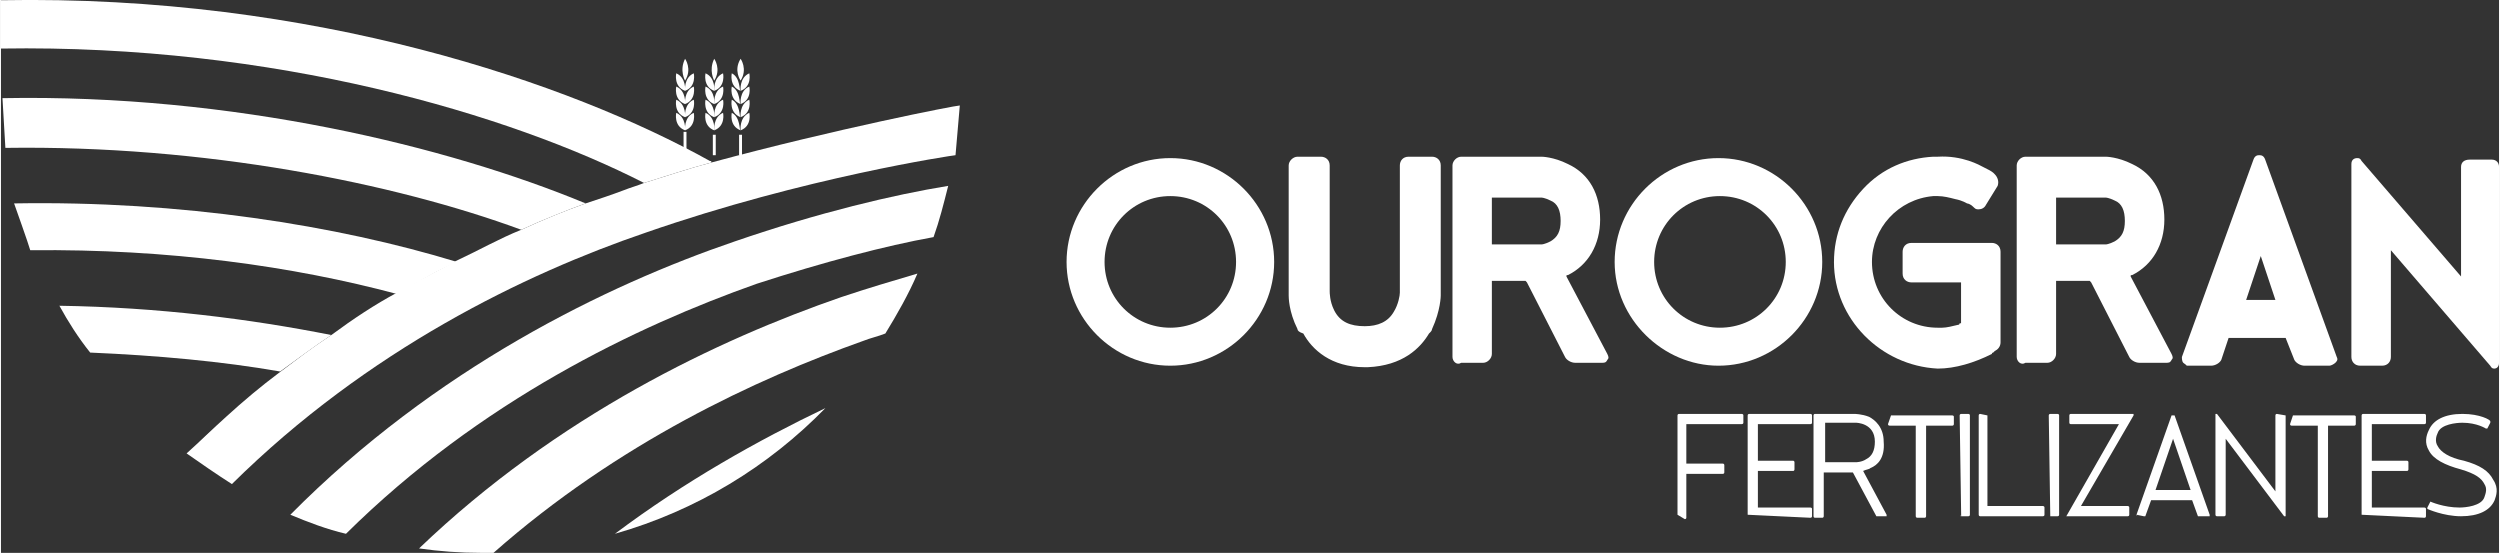 <?xml version="1.0" encoding="UTF-8"?> <svg xmlns="http://www.w3.org/2000/svg" xmlns:xlink="http://www.w3.org/1999/xlink" xmlns:xodm="http://www.corel.com/coreldraw/odm/2003" xml:space="preserve" width="1126px" height="249px" version="1.1" style="shape-rendering:geometricPrecision; text-rendering:geometricPrecision; image-rendering:optimizeQuality; fill-rule:evenodd; clip-rule:evenodd" viewBox="0 0 215.04 47.59"><rect x="0" y="0" width="215.04" height="47.59" fill="#333333" stroke="none"/> <defs> <style type="text/css"> .fil0 {fill:white;fill-rule:nonzero} </style> </defs> <g id="Camada_x0020_1">  <g id="_2569883161248"> <g> <g id="XMLID_00000151521940503673518360000004175084841159992462_"> <g> <path class="fil0" d="M91.73 22.55c0,-4.91 4.03,-8.94 8.93,-8.94 4.91,0 8.94,4.03 8.94,8.94 0,4.9 -4.03,8.93 -8.94,8.93 -4.9,0 -8.93,-4.03 -8.93,-8.93zm3.27 0c0,3.14 2.52,5.66 5.66,5.66 3.15,0 5.66,-2.52 5.66,-5.66 0,-3.15 -2.51,-5.67 -5.66,-5.67 -3.14,0 -5.66,2.52 -5.66,5.67z"></path> <path class="fil0" d="M111.61 28.33c-0.76,-1.51 -0.76,-2.76 -0.76,-2.89 0,-0.13 0,-0.25 0,-0.38l0 -0.25 0 -10.57c0,-0.38 0.38,-0.75 0.76,-0.75l2.01 0c0.38,0 0.76,0.25 0.76,0.75l0 10.57c0,0.13 0,0.13 0,0.25 0,0.13 0,0.88 0.38,1.64 0.5,1.01 1.38,1.38 2.64,1.38 1.13,0 2.01,-0.37 2.51,-1.26 0.38,-0.62 0.51,-1.38 0.51,-1.63 0,-0.13 0,-0.25 0,-0.38l0 -10.57c0,-0.38 0.25,-0.75 0.75,-0.75l2.02 0c0.37,0 0.75,0.25 0.75,0.75l0 10.82c0,0.13 0,0.25 0,0.38 0,0 0,1.26 -0.75,2.89 0,0.13 -0.13,0.26 -0.26,0.38 -0.75,1.26 -2.26,2.77 -5.28,2.9 0,0 -0.13,0 -0.13,0 0,0 -0.12,0 -0.12,0 -2.9,0 -4.53,-1.51 -5.29,-2.9 -0.37,-0.12 -0.5,-0.25 -0.5,-0.38z"></path> <path class="fil0" d="M124.95 30.73l0 -16.49c0,-0.38 0.37,-0.75 0.75,-0.75l6.29 0c0.13,0 0.51,0 0.63,0 0,0 1.01,0 2.27,0.63 1.89,0.88 2.77,2.64 2.77,4.78 0,2.14 -1.01,3.9 -2.77,4.78 -0.13,0 -0.13,0 -0.13,0.12l3.52 6.67c0.13,0.26 0.13,0.38 0,0.51 -0.12,0.25 -0.25,0.25 -0.5,0.25l-2.26 0c-0.38,0 -0.76,-0.25 -0.88,-0.5l-3.28 -6.42c0,0 -0.12,-0.13 -0.12,-0.13l-2.9 0 0 6.29c0,0.38 -0.37,0.76 -0.75,0.76l-1.89 0c-0.38,0.25 -0.75,-0.13 -0.75,-0.5zm3.39 -13.85l0 4.16 3.65 0c0.13,0 0.51,0 0.63,0 0,0 0.25,0 0.76,-0.26 0.63,-0.37 0.88,-0.88 0.88,-1.76 0,-0.88 -0.25,-1.51 -0.88,-1.76 -0.51,-0.25 -0.76,-0.25 -0.76,-0.25 -0.12,0 -0.5,0 -0.63,0l-3.65 0 0 -0.13z"></path> <path class="fil0" d="M138.91 22.55c0,-4.91 4.03,-8.94 8.94,-8.94 4.9,0 8.93,4.03 8.93,8.94 0,4.9 -4.03,8.93 -8.93,8.93 -4.78,0 -8.94,-4.03 -8.94,-8.93zm3.4 0c0,3.14 2.52,5.66 5.66,5.66 3.15,0 5.67,-2.52 5.67,-5.66 0,-3.15 -2.52,-5.67 -5.67,-5.67 -3.14,0 -5.66,2.52 -5.66,5.67z"></path> <path class="fil0" d="M157.79 22.55c0,-2.39 0.88,-4.53 2.51,-6.29 1.64,-1.77 3.78,-2.65 6.04,-2.77 0.13,0 0.26,0 0.38,0 2.14,-0.13 3.65,0.75 3.9,0.88 0.25,0.12 0.76,0.38 0.88,0.5l0.13 0.13c0.25,0.25 0.38,0.63 0.25,1l-1.01 1.64c-0.12,0.25 -0.37,0.38 -0.62,0.38 -0.13,0 -0.26,0 -0.38,-0.13l-0.13 -0.12c-0.12,-0.13 -0.38,-0.26 -0.5,-0.26 0,0 0,0 0,0 0,0 -0.38,-0.25 -1.01,-0.37 -0.5,-0.13 -1.01,-0.26 -1.51,-0.26 -0.12,0 -0.25,0 -0.38,0 -3.02,0.26 -5.28,2.77 -5.28,5.67 0,3.14 2.52,5.66 5.66,5.66 0.13,0 0.25,0 0.38,0 0.38,0 0.88,-0.13 1.38,-0.25 0.13,0 0.13,-0.13 0.13,-0.13 0,0 0.12,0 0.12,0 0,0 0,0 0,0l0 -0.38c0,0 0,0 0,0l0 -3.14 -4.27 0c-0.38,0 -0.76,-0.25 -0.76,-0.76l0 -1.88c0,-0.38 0.25,-0.76 0.76,-0.76l6.92 0c0.37,0 0.75,0.25 0.75,0.76l0 7.8c0,0.38 -0.25,0.63 -0.5,0.75l-0.13 0.13c0,0 -0.12,0 -0.12,0.12 -1.51,0.76 -3.15,1.26 -4.66,1.26 -4.91,-0.25 -8.93,-4.28 -8.93,-9.18z"></path> <path class="fil0" d="M173.52 30.73l0 -16.49c0,-0.38 0.37,-0.75 0.75,-0.75l6.29 0c0.13,0 0.51,0 0.63,0 0,0 1.01,0 2.27,0.63 1.88,0.88 2.77,2.64 2.77,4.78 0,2.14 -1.01,3.9 -2.77,4.78 -0.13,0 -0.13,0 -0.13,0.12l3.52 6.67c0.13,0.26 0.13,0.38 0,0.51 -0.12,0.25 -0.25,0.25 -0.5,0.25l-2.26 0c-0.38,0 -0.76,-0.25 -0.88,-0.5l-3.28 -6.42c0,0 -0.12,-0.13 -0.12,-0.13l-2.9 0 0 6.29c0,0.38 -0.37,0.76 -0.75,0.76l-1.89 0c-0.38,0.25 -0.75,-0.13 -0.75,-0.5zm3.39 -13.85l0 4.16 3.65 0c0.13,0 0.51,0 0.63,0 0,0 0.25,0 0.76,-0.26 0.63,-0.37 0.88,-0.88 0.88,-1.76 0,-0.88 -0.25,-1.51 -0.88,-1.76 -0.51,-0.25 -0.76,-0.25 -0.76,-0.25 -0.12,0 -0.5,0 -0.63,0l-3.65 0 0 -0.13z"></path> <path class="fil0" d="M187.86 31.23c-0.12,-0.13 -0.12,-0.38 -0.12,-0.5l6.16 -16.99c0.13,-0.38 0.38,-0.38 0.5,-0.38 0.13,0 0.38,0 0.51,0.38l6.16 16.99c0.13,0.25 0,0.37 -0.12,0.5 -0.13,0.12 -0.38,0.25 -0.51,0.25l-2.14 0c-0.37,0 -0.75,-0.25 -0.88,-0.5l-0.75 -1.89c0,0 0,0 -0.13,0l-4.65 0c0,0 0,0 -0.13,0l-0.63 1.89c-0.12,0.25 -0.5,0.5 -0.88,0.5l-2.14 0c0.13,0 -0.12,-0.13 -0.25,-0.25zm7.93 -5.41l-1.26 -3.78 -1.26 3.78 2.52 0z"></path> <path class="fil0" d="M202.33 30.73l0 -16.61c0,-0.38 0.25,-0.51 0.5,-0.51 0.13,0 0.26,0 0.38,0.25l8.56 9.94 0 -9.43c0,-0.38 0.25,-0.63 0.75,-0.63l1.89 0c0.38,0 0.63,0.25 0.63,0.63l0 16.86c0,0.38 -0.25,0.5 -0.38,0.5 -0.12,0 -0.25,0 -0.38,-0.25l-8.55 -9.94 0 9.19c0,0.37 -0.25,0.75 -0.76,0.75l-1.88 0c-0.51,0 -0.76,-0.38 -0.76,-0.75z"></path> </g> </g> <g id="XMLID_00000016050936104680927480000005696528912037961659_"> <g id="XMLID_00000072240484291990937520000013081599899937698949_"> <g id="XMLID_00000125575459611500799530000008361416122145999270_"> <g> <g id="XMLID_00000036951319088953841000000004714257212117837720_"> <path id="XMLID_00000155127281628584157290000002784023435344989627_" class="fil0" d="M61.4 5.06c0,0 0.63,0.88 0,1.88 0,0 -0.5,-0.88 0,-1.88z"></path> <path id="XMLID_00000140005560349703433150000013592032717338811578_" class="fil0" d="M62.16 6.31c0,0 0.25,1.14 -0.76,1.51 0,0 -0.12,-1.13 0.76,-1.51z"></path> <path id="XMLID_00000145742639540136189880000008196526155850394754_" class="fil0" d="M60.65 6.31c0,0 -0.25,1.14 0.75,1.51 0,0 0.13,-1.13 -0.75,-1.51z"></path> <path id="XMLID_00000008143636565327218090000003909426876896944518_" class="fil0" d="M62.16 7.45c0,0 0.25,1.13 -0.76,1.51 0,0 -0.12,-1.14 0.76,-1.51z"></path> <path id="XMLID_00000011005854053977308190000018135356672925912749_" class="fil0" d="M60.65 7.45c0,0 -0.25,1.13 0.75,1.51 0,0 0.13,-1.14 -0.75,-1.51z"></path> <path id="XMLID_00000026845005308914188250000007728968968680624575_" class="fil0" d="M62.16 8.58c0,0 0.25,1.13 -0.76,1.51 0,0 -0.12,-1.13 0.76,-1.51z"></path> <path id="XMLID_00000047746454702551965710000008179017919640936622_" class="fil0" d="M60.65 8.58c0,0 -0.25,1.13 0.75,1.51 0,0 0.13,-1.13 -0.75,-1.51z"></path> <path id="XMLID_00000114032393734984528600000001381107007720266891_" class="fil0" d="M62.16 9.71c0,0 0.25,1.13 -0.76,1.51 0,0 -0.12,-1.13 0.76,-1.51z"></path> <path id="XMLID_00000057860568073712574890000011811280218096350392_" class="fil0" d="M60.65 9.71c0,0 -0.25,1.13 0.75,1.51 0,0 0.13,-1.13 -0.75,-1.51z"></path> </g> <rect id="XMLID_00000146488594397887349790000018366734748056049842_" class="fil0" x="61.28" y="11.6" width="0.25" height="1.76"></rect> </g> </g> <g id="XMLID_00000034053443964428983730000006309737720624082350_"> <g> <g id="XMLID_00000114066539393178546690000006521988618567696560_"> <path id="XMLID_00000012459819309835310790000013633479920776270992_" class="fil0" d="M58.89 5.06c0,0 0.63,0.88 0,1.88 0,0 -0.51,-0.88 0,-1.88z"></path> <path id="XMLID_00000017517316552874896230000008662271296650599595_" class="fil0" d="M59.64 6.31c0,0 0.25,1.14 -0.75,1.51 0,0 -0.13,-1.13 0.75,-1.51z"></path> <path id="XMLID_00000020387224055203132410000015367320496306229142_" class="fil0" d="M58.13 6.31c0,0 -0.25,1.14 0.76,1.51 0,0 0.12,-1.13 -0.76,-1.51z"></path> <path id="XMLID_00000165207812079186640420000013265934641833683106_" class="fil0" d="M59.64 7.45c0,0 0.25,1.13 -0.75,1.51 0,0 -0.13,-1.14 0.75,-1.51z"></path> <path id="XMLID_00000075869828556357651770000016213588448738999736_" class="fil0" d="M58.13 7.45c0,0 -0.25,1.13 0.76,1.51 0,0 0.12,-1.14 -0.76,-1.51z"></path> <path id="XMLID_00000030487782255791238500000011967456576189061556_" class="fil0" d="M59.64 8.58c0,0 0.25,1.13 -0.75,1.51 0,0 -0.13,-1.13 0.75,-1.51z"></path> <path id="XMLID_00000132059043901923228400000011309626322742644921_" class="fil0" d="M58.13 8.58c0,0 -0.25,1.13 0.76,1.51 0,0 0.12,-1.13 -0.76,-1.51z"></path> <path id="XMLID_00000136384205015881784600000015530237403367449999_" class="fil0" d="M59.64 9.71c0,0 0.25,1.13 -0.75,1.51 0,0 -0.13,-1.13 0.75,-1.51z"></path> <path id="XMLID_00000057843124816211485520000011942634912283926683_" class="fil0" d="M58.13 9.71c0,0 -0.25,1.13 0.76,1.51 0,0 0.12,-1.13 -0.76,-1.51z"></path> </g> <rect id="XMLID_00000006678262823298420570000013677547460659365528_" class="fil0" x="58.76" y="11.35" width="0.25" height="1.51"></rect> </g> </g> <g id="XMLID_00000134220052881044940190000002204618853183488180_"> <g> <g id="XMLID_00000098218459474727073920000015331325504716988805_"> <path id="XMLID_00000130645031820248839770000007281335867812371615_" class="fil0" d="M63.67 5.06c0,0 0.63,0.88 0,1.88 0,0 -0.63,-0.88 0,-1.88z"></path> <path id="XMLID_00000181774411807085693630000010552233618154405286_" class="fil0" d="M64.42 6.31c0,0 0.26,1.14 -0.75,1.51 0,0 -0.13,-1.13 0.75,-1.51z"></path> <path id="XMLID_00000101794451418651966980000003628875746083118723_" class="fil0" d="M62.91 6.31c0,0 -0.25,1.14 0.76,1.51 -0.13,0 0,-1.13 -0.76,-1.51z"></path> <path id="XMLID_00000160155076629190394970000015961974511414446738_" class="fil0" d="M64.42 7.45c0,0 0.26,1.13 -0.75,1.51 0,0 -0.13,-1.14 0.75,-1.51z"></path> <path id="XMLID_00000154409178667137495070000011144133792606988447_" class="fil0" d="M62.91 7.45c0,0 -0.25,1.13 0.76,1.51 -0.13,0 0,-1.14 -0.76,-1.51z"></path> <path id="XMLID_00000008136285707793297060000006257562844925792141_" class="fil0" d="M64.42 8.58c0,0 0.26,1.13 -0.75,1.51 0,0 -0.13,-1.13 0.75,-1.51z"></path> <path id="XMLID_00000026163681839223810590000005487052476763576247_" class="fil0" d="M62.91 8.58c0,0 -0.25,1.13 0.76,1.51 -0.13,0 0,-1.13 -0.76,-1.51z"></path> <path id="XMLID_00000132082684046360068130000002720371217326128801_" class="fil0" d="M64.42 9.71c0,0 0.26,1.13 -0.75,1.51 0,0 -0.13,-1.13 0.75,-1.51z"></path> <path id="XMLID_00000163791169476127369850000010340745799384534193_" class="fil0" d="M62.91 9.71c0,0 -0.25,1.13 0.76,1.51 -0.13,0 0,-1.13 -0.76,-1.51z"></path> </g> <rect id="XMLID_00000043434770212808536440000017031780800667588770_" class="fil0" x="63.54" y="11.6" width="0.25" height="1.76"></rect> </g> </g> </g> <g id="XMLID_00000120542431356284263310000007185861163153407648_"> <path id="XMLID_00000157286441412684163300000014598900385010833078_" class="fil0" d="M59.64 9.59c0,0 -0.12,0.12 0,0 0,0.12 0,0.12 0,0 0,0.12 0,0 0,0z"></path> <path id="XMLID_00000125565703903961875000000003252983145392333228_" class="fil0" d="M55.49 20.03c13.72,-4.78 26.55,-6.67 26.68,-6.67l0.37 -4.28c-0.37,0 -10.69,2.02 -21.39,4.91 0,0 0,0 0,0 -1.89,0.5 -3.77,1.13 -5.79,1.76 0,0 0,0 0,0 -0.62,0.25 -1.13,0.38 -1.76,0.63 -1,0.38 -2.14,0.76 -3.27,1.13 0,0 0,0 0,0 -1.76,0.63 -3.65,1.39 -5.54,2.27 0,0 0,0 0,0 -1.88,0.75 -3.64,1.76 -5.53,2.64 0,0 0,0 0,0 -1.64,0.88 -3.4,1.76 -5.16,2.77 0,0 0,0 0,0 -1.89,1.01 -3.78,2.26 -5.66,3.65 0,0 0,0 0,0 -1.51,1 -3.02,2.14 -4.53,3.27 0,0 0,0 0,0 -1.51,1.13 -3.02,2.39 -4.53,3.77 0,0 0,0 0,0 -1.13,1.01 -2.27,2.14 -3.4,3.15 1.26,0.88 2.52,1.76 3.9,2.64 11.7,-11.57 25.29,-18.12 35.61,-21.64z"></path> <path id="XMLID_00000056423214401974885790000014350209744178362546_" class="fil0" d="M80.28 20.41c0.5,-1.39 0.88,-2.9 1.26,-4.41 -4.66,0.76 -11.08,2.27 -18.37,4.78 -11.08,3.78 -25.8,10.95 -38.26,23.53 1.51,0.63 3.15,1.26 4.79,1.64 11.57,-11.45 25.04,-17.87 35.35,-21.52 5.79,-1.88 11.08,-3.27 15.23,-4.02z"></path> <path id="XMLID_00000047738168609942466830000017810469321011465124_" class="fil0" d="M61.03 13.86c-11.96,-6.66 -34.1,-14.34 -61.03,-13.84l0 4.16c23.53,-0.38 43.79,5.66 55.36,11.57 2.02,-0.63 3.9,-1.26 5.79,-1.76 0,-0.13 0,-0.13 -0.12,-0.13z"></path> <path id="XMLID_00000126304548715027209170000011425781980289415832_" class="fil0" d="M61.28 13.86c0,0 0,0 0,0 -1.89,0.51 -3.78,1.14 -5.79,1.77 0,0 0,0 0,0 1.89,-0.63 3.9,-1.26 5.79,-1.77z"></path> <path id="XMLID_00000034075006825863530830000012550453488232316568_" class="fil0" d="M0.13 8.45l0.25 4.28c17.11,-0.25 33.47,3.02 44.41,7.05 1.89,-0.88 3.78,-1.64 5.54,-2.27 -11.83,-4.9 -30.32,-9.43 -50.2,-9.06z"></path> <path id="XMLID_00000011004223789131925770000015574168011048254375_" class="fil0" d="M50.33 17.39c0,0 0,0 0,0 -1.76,0.63 -3.65,1.38 -5.54,2.26 0,0 0,0 0,0 1.89,-0.75 3.78,-1.51 5.54,-2.26z"></path> <path id="XMLID_00000001624238140232408020000017285122991420923826_" class="fil0" d="M34.1 25.31c1.76,-1 3.4,-2.01 5.16,-2.76 -10.32,-3.15 -23.78,-5.29 -38.13,-5.04 0,0 1.26,3.53 1.39,4.03 11.95,-0.13 22.65,1.38 31.58,3.77z"></path> <path id="XMLID_00000077303844648280216600000004208021826830815665_" class="fil0" d="M34.1 25.19c1.76,-1.01 3.4,-1.89 5.16,-2.77 0,0 0,0 0,0 -1.76,0.88 -3.4,1.76 -5.16,2.77 0,0 0,0 0,0z"></path> <path id="XMLID_00000165924203665505187440000008357293939007950747_" class="fil0" d="M76.13 28.71c1,-1.63 2.01,-3.4 2.76,-5.16 -2.13,0.63 -4.27,1.26 -6.54,2.02 -10.57,3.65 -24.41,10.19 -36.36,21.64 1.76,0.25 3.52,0.38 5.28,0.38 0.38,0 0.76,0 1.13,0 10.7,-9.44 22.65,-14.98 31.84,-18.25 0.63,-0.25 1.26,-0.38 1.89,-0.63z"></path> <path id="XMLID_00000013192734096458961260000015356755764661310631_" class="fil0" d="M70.97 35.13c-5.79,2.77 -12.08,6.29 -18.12,10.82 7.04,-2.01 13.21,-5.79 18.12,-10.82z"></path> <path id="XMLID_00000008856961208672020400000005636390597736113845_" class="fil0" d="M28.44 28.84c-7.05,-1.39 -14.85,-2.39 -23.41,-2.52 0.76,1.39 1.64,2.77 2.65,4.03 5.78,0.25 11.32,0.75 16.35,1.63 1.39,-1 2.9,-2.14 4.41,-3.14z"></path> <path id="XMLID_00000034068444031481337450000009394430821898289030_" class="fil0" d="M24.03 32.11c1.51,-1.13 3.02,-2.27 4.53,-3.27 0,0 0,0 0,0 -1.63,1 -3.14,2.14 -4.53,3.27 0,0 0,0 0,0z"></path> <path id="XMLID_00000048458878912573863700000013186057380460943769_" class="fil0" d="M16.11 39.16c1.13,-1.14 2.26,-2.14 3.39,-3.15 0,0 0,0 0,0 -1.26,0.88 -2.39,2.01 -3.39,3.15 0,0 0,0 0,0z"></path> </g> </g> <g id="XMLID_00000137848221725253501830000015574494380922624420_"> <g> <path class="fil0" d="M144.32 44.31l0 -8.55c0,0 0,-0.13 0.13,-0.13l5.41 0c0,0 0.13,0 0.13,0.13l0 0.63c0,0 0,0.12 -0.13,0.12l-4.78 0 0 3.4 3.15 0c0,0 0.12,0 0.12,0.13l0 0.63c0,0 0,0.12 -0.12,0.12l-3.15 0 0 3.78c0,0 0,0.12 -0.13,0.12l-0.63 -0.38c0,0.13 0,0.13 0,0z"></path> <path class="fil0" d="M150.36 44.31l0 -8.55c0,0 0,-0.13 0.13,-0.13l5.28 0c0,0 0.13,0 0.13,0.13l0 0.63c0,0 0,0.12 -0.13,0.12l-4.53 0 0 3.15 3.03 0c0,0 0.12,0 0.12,0.13l0 0.62c0,0 0,0.13 -0.12,0.13l-3.03 0 0 3.15 4.53 0c0,0 0.13,0 0.13,0.12l0 0.63c0,0 0,0.13 -0.13,0.13l-5.41 -0.26c0,0.13 0,0 0,0z"></path> <path class="fil0" d="M160.93 40.29c-0.12,0.12 -0.37,0.12 -0.63,0.25l2.02 3.77c0,0 0,0.13 0,0.13 0,0 0,0 -0.13,0l-0.63 0c0,0 -0.12,0 -0.12,0l-2.02 -3.77 -2.51 0 0 3.77c0,0 0,0.13 -0.13,0.13l-0.63 0c0,0 -0.12,0 -0.12,-0.13l0 -8.68c0,0 0,-0.13 0.12,-0.13l3.4 0c0,0 0.63,0 1.26,0.25 0.5,0.26 1.26,0.89 1.26,2.14 0.12,1.39 -0.51,2.02 -1.14,2.27zm-3.9 -0.5l2.65 0c0,0 0.5,0 0.88,-0.26 0.5,-0.25 0.75,-0.75 0.75,-1.51 0,-1.63 -1.63,-1.63 -1.63,-1.63l-2.65 0 0 3.4z"></path> <path class="fil0" d="M162.7 35.76l5.28 0c0,0 0.13,0 0.13,0.12l0 0.63c0,0 0,0.13 -0.13,0.13l-2.26 0 0 7.8c0,0 0,0.13 -0.13,0.13l-0.63 0c0,0 -0.13,0 -0.13,-0.13l0 -7.8 -2.26 0c0,0 -0.13,0 -0.13,-0.13l0.26 -0.75c-0.13,0 0,0 0,0z"></path> <path class="fil0" d="M168.74 44.44c-0.13,0 -0.13,-0.13 0,0l-0.13 -8.68c0,0 0,-0.13 0.13,-0.13l0.62 0c0,0 0.13,0 0.13,0.13l0 8.56c0,0 0,0.12 -0.13,0.12l-0.62 0z"></path> <path class="fil0" d="M171 35.76l0 7.8 4.78 0c0,0 0.13,0 0.13,0.13l0 0.63c0,0 0,0.12 -0.13,0.12l-5.41 0c0,0 -0.12,0 -0.12,-0.13l0 -8.55c0,0 0,-0.13 0.12,-0.13l0.63 0.13c0,0 0,0 0,0z"></path> <path class="fil0" d="M176.41 44.44c0,0 0,-0.13 0,0l-0.13 -8.68c0,0 0,-0.13 0.13,-0.13l0.63 0c0,0 0.13,0 0.13,0.13l0 8.56c0,0 0,0.12 -0.13,0.12l-0.63 0z"></path> <path class="fil0" d="M177.79 44.44c0,-0.13 0,-0.13 0,0l4.53 -7.93 -4.15 0c0,0 -0.12,0 -0.12,-0.12l0 -0.63c0,0 0,-0.13 0.12,-0.13l5.29 0c0,0 0,0 0.12,0 0,0 0,0 0,0.13l-4.53 7.8 4.03 0c0,0 0.13,0 0.13,0.13l0 0.63c0,0 0,0.12 -0.13,0.12l-5.29 0c0,0 0,0 0,0z"></path> <path class="fil0" d="M183.83 44.31c0,0 0,0 0,0l3.02 -8.55c0,0 0,0 0.13,0 0,0 0.13,0 0.13,0l3.02 8.55c0,0 0,0 0,0.13 0,0 0,0 -0.13,0l-0.76 0c0,0 -0.12,0 -0.12,0l-0.5 -1.38 -3.53 0 -0.5 1.38c0,0 0,0 -0.13,0l-0.63 -0.13c0.13,0.13 0,0.13 0,0zm1.64 -2.13l3.02 0 -1.51 -4.41 -1.51 4.41z"></path> <path class="fil0" d="M196.67 35.76l0 8.55c0,0 0,0.13 0,0.13 0,0 0,0 0,0 0,0 0,0 -0.13,0l-5.03 -6.67 0 6.54c0,0 0,0.13 -0.13,0.13l-0.63 0c0,0 -0.12,0 -0.12,-0.13l0 -8.55c0,0 0,-0.13 0,-0.13 0,0 0.13,0 0.13,0l5.03 6.67 0 -6.54c0,0 0,-0.13 0.12,-0.13l0.76 0.13c0,-0.13 0,0 0,0z"></path> <path class="fil0" d="M197.3 35.76l5.28 0c0,0 0.13,0 0.13,0.12l0 0.63c0,0 0,0.13 -0.13,0.13l-2.26 0 0 7.8c0,0 0,0.13 -0.13,0.13l-0.63 0c0,0 -0.12,0 -0.12,-0.13l0 -7.8 -2.27 0c0,0 -0.12,0 -0.12,-0.13l0.25 -0.75c-0.13,0 -0.13,0 0,0z"></path> <path class="fil0" d="M203.21 44.31l0 -8.55c0,0 0,-0.13 0.13,-0.13l5.28 0c0,0 0.13,0 0.13,0.13l0 0.63c0,0 0,0.12 -0.13,0.12l-4.53 0 0 3.15 3.02 0c0,0 0.13,0 0.13,0.13l0 0.62c0,0 0,0.13 -0.13,0.13l-3.02 0 0 3.15 4.53 0c0,0 0.13,0 0.13,0.12l0 0.63c0,0 0,0.13 -0.13,0.13l-5.41 -0.26c0,0.13 0,0 0,0z"></path> <path class="fil0" d="M214.66 43.06c-0.38,0.88 -1.38,1.38 -2.89,1.38 -1.51,0 -2.9,-0.63 -2.9,-0.63 0,0 0,-0.12 0,-0.12l0.26 -0.51c0,0 0,0 0,0 0,0 0,0 0,0 0,0 1.13,0.51 2.51,0.51 0.51,0 1.89,-0.13 2.14,-0.89 0.13,-0.37 0.25,-0.75 0,-1.13 -0.25,-0.5 -0.75,-0.88 -2.01,-1.26 -1.39,-0.37 -2.39,-0.88 -2.77,-1.63 -0.38,-0.63 -0.25,-1.26 0,-1.76 0.38,-0.88 1.38,-1.39 2.89,-1.39 1.51,0 2.4,0.51 2.4,0.63 0,0 0,0.13 0,0.13l-0.26 0.5c0,0 -0.12,0 -0.12,0 0,0 -0.76,-0.5 -2.02,-0.5 -0.5,0 -1.88,0.12 -2.13,0.88 -0.13,0.25 -0.26,0.75 0,1.13 0.25,0.5 1,1.01 2.26,1.26 1.38,0.38 2.14,0.88 2.52,1.64 0.5,0.75 0.25,1.38 0.12,1.76z"></path> </g> </g> </g> </g> </g> </svg> 
